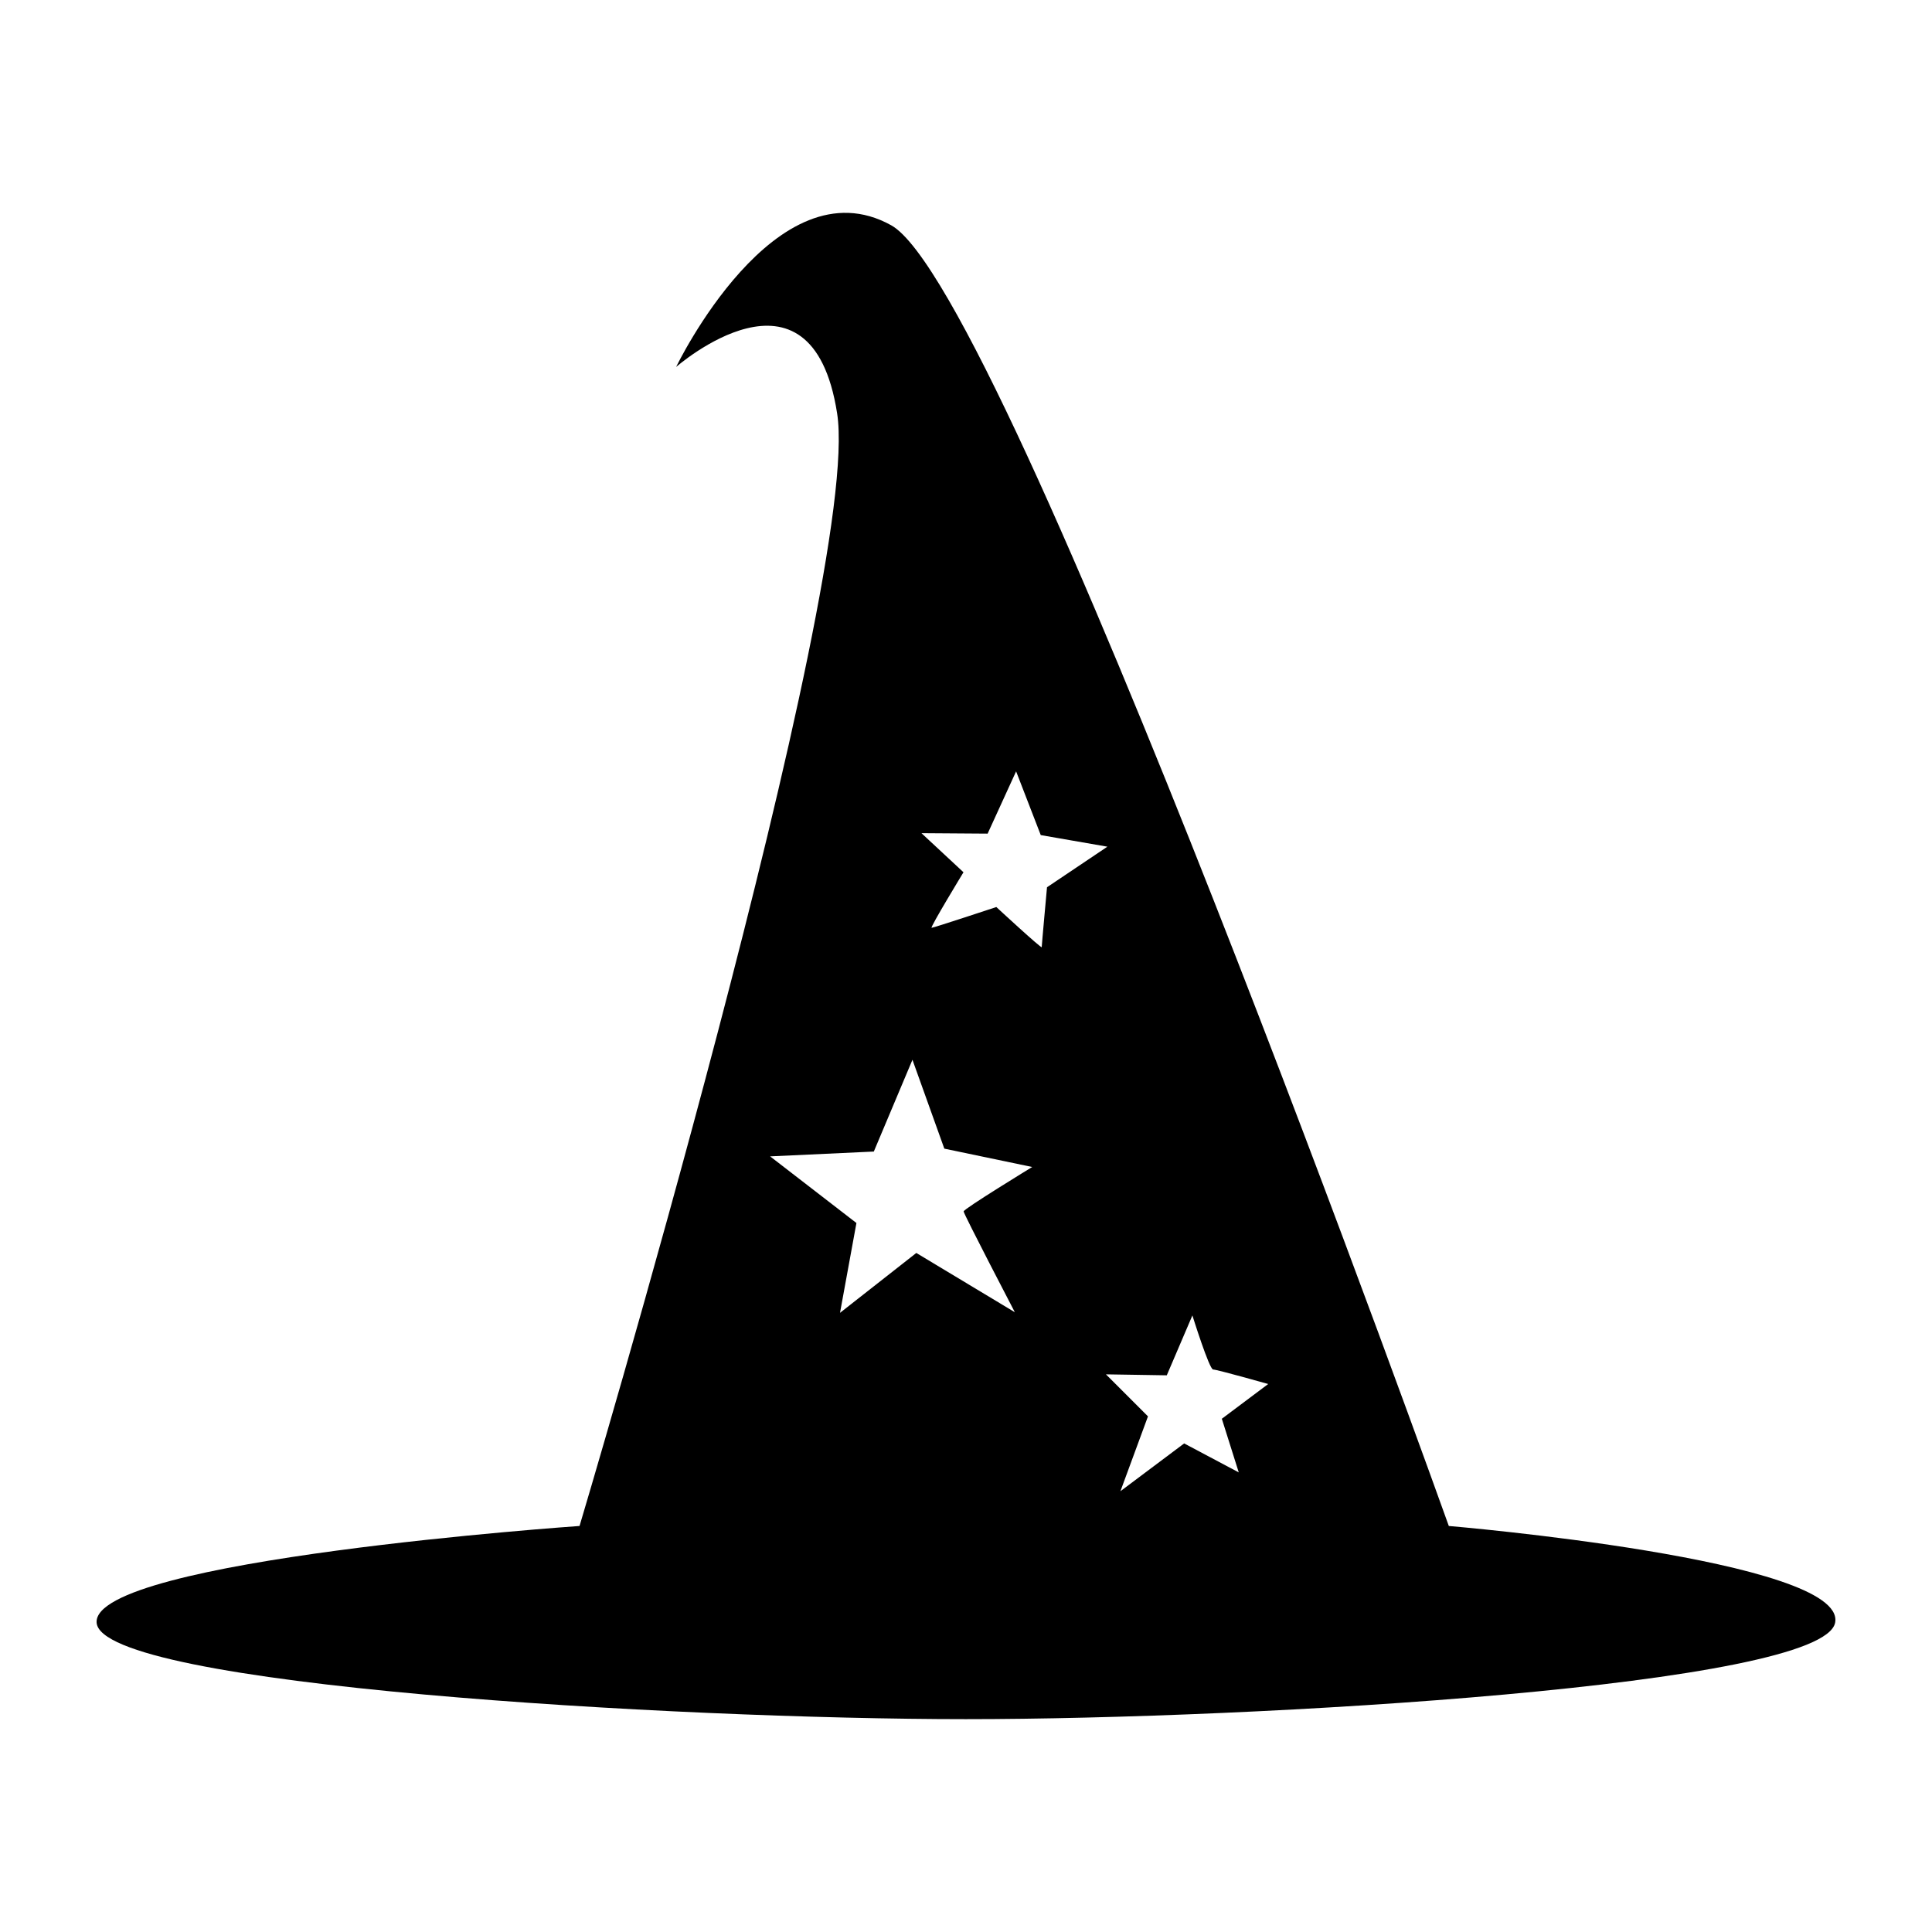 <?xml version="1.0" encoding="UTF-8" standalone="no"?>
<svg
   xmlns:dc="http://purl.org/dc/elements/1.1/"
   xmlns:cc="http://creativecommons.org/ns#"
   xmlns:rdf="http://www.w3.org/1999/02/22-rdf-syntax-ns#"
   xmlns:svg="http://www.w3.org/2000/svg"
   xmlns="http://www.w3.org/2000/svg"
   xmlns:sodipodi="http://sodipodi.sourceforge.net/DTD/sodipodi-0.dtd"
   xmlns:inkscape="http://www.inkscape.org/namespaces/inkscape"
   width="100"
   height="100"
   viewBox="0 0 333.333 333.333"
   id="svg2"
   version="1.1"
   inkscape:version="0.91 r13725"
   sodipodi:docname="Wizard.svg"
   inkscape:export-filename="C:\Users\mbrown\Desktop\Drawings\icons\forJustin\Wizard.png"
   inkscape:export-xdpi="300"
   inkscape:export-ydpi="300">
  <defs
     id="defs7" />
  <sodipodi:namedview
     pagecolor="#ffffff"
     bordercolor="#666666"
     borderopacity="1"
     objecttolerance="10"
     gridtolerance="10"
     guidetolerance="10"
     inkscape:pageopacity="0"
     inkscape:pageshadow="2"
     inkscape:window-width="1218"
     inkscape:window-height="697"
     id="namedview5"
     showgrid="false"
     units="px"
     inkscape:zoom="1.5733302"
     inkscape:cx="75.000148"
     inkscape:cy="75.000148"
     inkscape:window-x="54"
     inkscape:window-y="-8"
     inkscape:window-maximized="1"
     inkscape:current-layer="svg2" />
  <path
     id="Unnamed #4"
     d="m 144.43,71.312 c -4.446,-28.442 -27.776,-7.999 -27.776,-7.999 0,0 17.111,-35.548 37.108,-24.443 19.997,11.112 96.205,224.412 96.205,224.412 0,0 68.656,5.779 66.656,16.664 -2,10.885 -99.985,16.664 -149.977,16.664 -49.992,0 -149.31,-5.779 -149.977,-16.664 -0.667,-10.885 83.321,-16.664 83.321,-16.664 0,0 48.879,-163.528 44.44,-191.971 z m 12.998,111.536 c 0,0 -6.666,15.831 -6.666,15.831 0,0 -17.891,0.833 -17.891,0.833 0,0 14.891,11.498 14.891,11.498 0,0 -2.833,15.498 -2.833,15.498 0,0 13.165,-10.332 13.165,-10.332 0,0 16.997,10.225 16.997,10.225 0,0 -8.832,-16.944 -8.832,-17.391 0,-0.44 11.832,-7.665 11.832,-7.665 0,0 -15.164,-3.166 -15.164,-3.166 0,0 -5.499,-15.331 -5.499,-15.331 z m 48.299,44.107 c 0,0 -4.419,10.332 -4.419,10.332 0,0 -10.498,-0.167 -10.498,-0.167 0,0 7.252,7.252 7.252,7.252 0,0 -4.753,12.911 -4.753,12.911 0,0 10.998,-8.245 10.998,-8.245 0,0 9.419,4.999 9.419,4.999 0,0 -2.92,-9.252 -2.92,-9.252 0,0 7.999,-5.999 7.999,-5.999 0,0 -8.832,-2.5 -9.499,-2.5 -0.667,0 -3.579,-9.332 -3.579,-9.332 z m -30.415,-93.872 c 0,0 -4.913,10.745 -4.913,10.745 0,0 -11.418,-0.08 -11.418,-0.08 0,0 7.252,6.746 7.252,6.746 0,0 -5.832,9.585 -5.499,9.585 0.333,0 11.165,-3.586 11.165,-3.586 0,0 7.832,7.252 7.832,6.919 0,-0.333 0.913,-10.332 0.913,-10.332 0,0 10.418,-6.999 10.418,-6.999 0,0 -11.498,-2 -11.498,-2 0,0 -4.253,-10.998 -4.253,-10.998 z"
     style="fill:#000000;fill-opacity:1;stroke:none;stroke-width:1"
     inkscape:connector-curvature="0" />
</svg>
